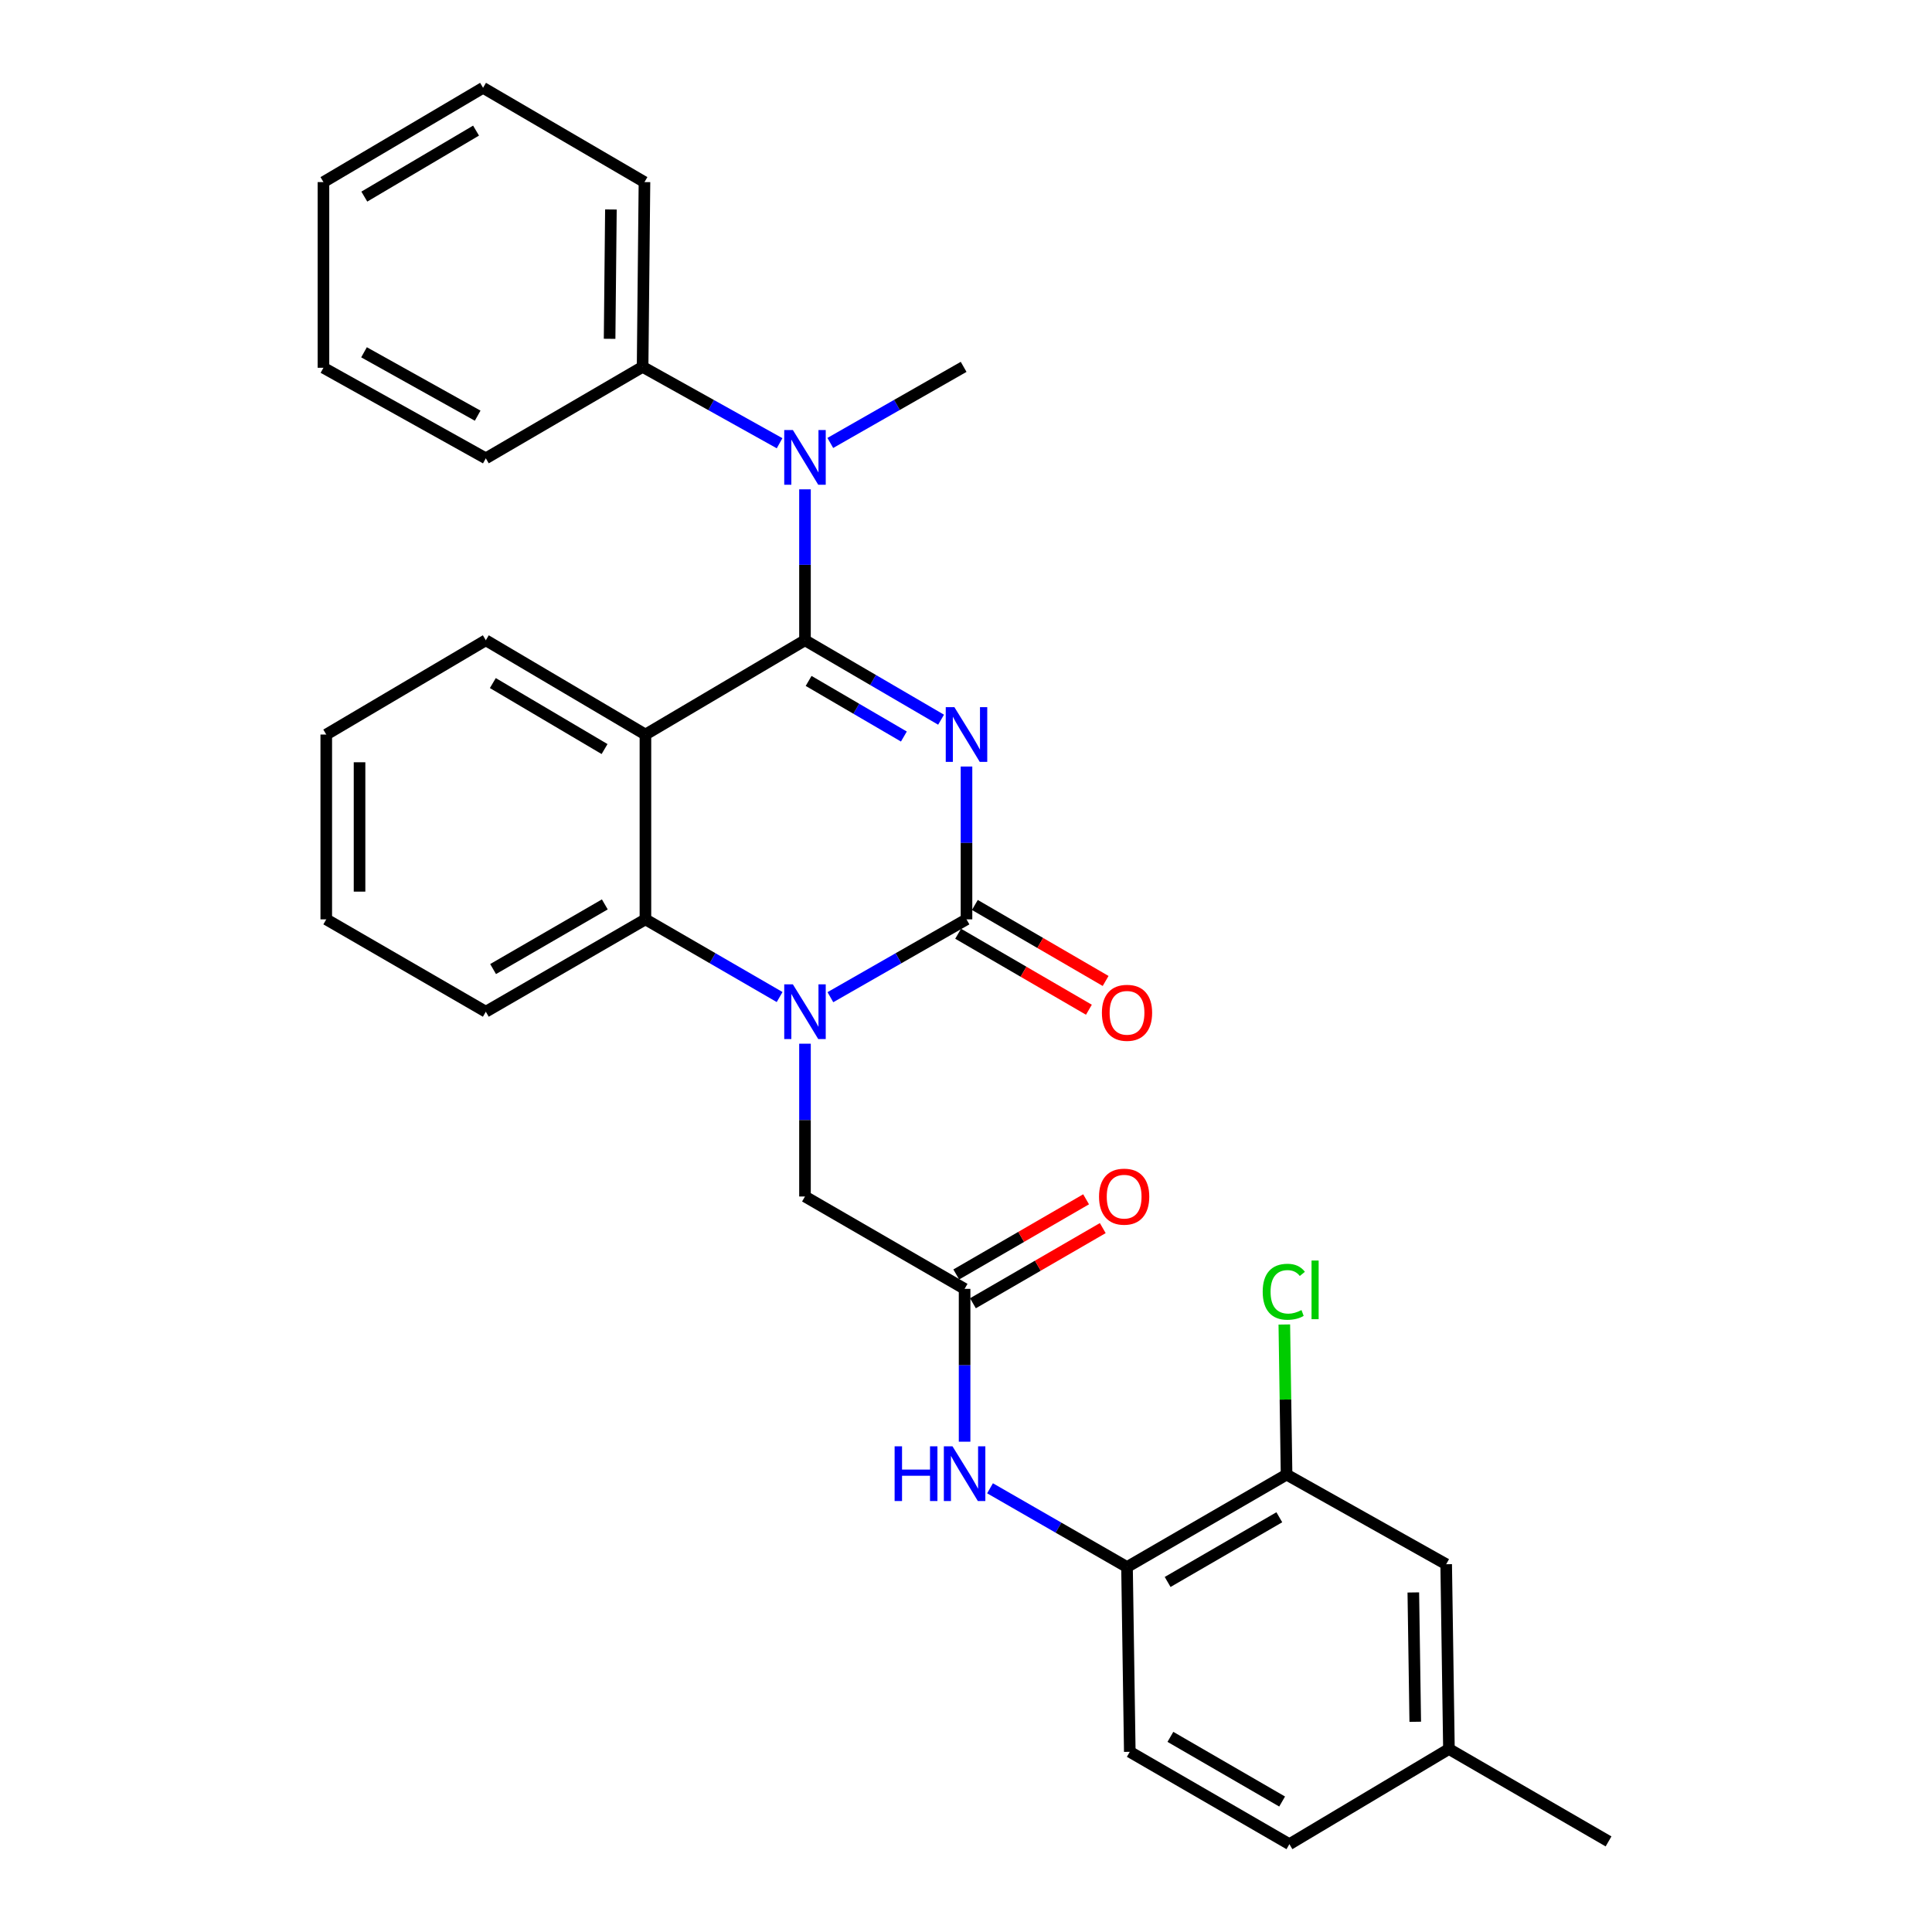 <?xml version='1.0' encoding='iso-8859-1'?>
<svg version='1.1' baseProfile='full'
              xmlns='http://www.w3.org/2000/svg'
                      xmlns:rdkit='http://www.rdkit.org/xml'
                      xmlns:xlink='http://www.w3.org/1999/xlink'
                  xml:space='preserve'
width='1000px' height='1000px' viewBox='0 0 1000 1000'>
<!-- END OF HEADER -->
<rect style='opacity:1.0;fill:#FFFFFF;stroke:none' width='1000' height='1000' x='0' y='0'> </rect>
<path class='bond-0' d='M 487.098,372.517 L 451.878,351.96' style='fill:none;fill-rule:evenodd;stroke:#0000FF;stroke-width:6px;stroke-linecap:butt;stroke-linejoin:miter;stroke-opacity:1' />
<path class='bond-0' d='M 451.878,351.96 L 416.659,331.403' style='fill:none;fill-rule:evenodd;stroke:#000000;stroke-width:6px;stroke-linecap:butt;stroke-linejoin:miter;stroke-opacity:1' />
<path class='bond-0' d='M 467.849,381.227 L 443.195,366.837' style='fill:none;fill-rule:evenodd;stroke:#0000FF;stroke-width:6px;stroke-linecap:butt;stroke-linejoin:miter;stroke-opacity:1' />
<path class='bond-0' d='M 443.195,366.837 L 418.541,352.447' style='fill:none;fill-rule:evenodd;stroke:#000000;stroke-width:6px;stroke-linecap:butt;stroke-linejoin:miter;stroke-opacity:1' />
<path class='bond-1' d='M 500.258,396.75 L 500.258,436.303' style='fill:none;fill-rule:evenodd;stroke:#0000FF;stroke-width:6px;stroke-linecap:butt;stroke-linejoin:miter;stroke-opacity:1' />
<path class='bond-1' d='M 500.258,436.303 L 500.258,475.856' style='fill:none;fill-rule:evenodd;stroke:#000000;stroke-width:6px;stroke-linecap:butt;stroke-linejoin:miter;stroke-opacity:1' />
<path class='bond-3' d='M 416.659,331.403 L 334.073,380.198' style='fill:none;fill-rule:evenodd;stroke:#000000;stroke-width:6px;stroke-linecap:butt;stroke-linejoin:miter;stroke-opacity:1' />
<path class='bond-5' d='M 416.659,331.403 L 416.659,292.34' style='fill:none;fill-rule:evenodd;stroke:#000000;stroke-width:6px;stroke-linecap:butt;stroke-linejoin:miter;stroke-opacity:1' />
<path class='bond-5' d='M 416.659,292.34 L 416.659,253.277' style='fill:none;fill-rule:evenodd;stroke:#0000FF;stroke-width:6px;stroke-linecap:butt;stroke-linejoin:miter;stroke-opacity:1' />
<path class='bond-2' d='M 500.258,475.856 L 465.032,496.001' style='fill:none;fill-rule:evenodd;stroke:#000000;stroke-width:6px;stroke-linecap:butt;stroke-linejoin:miter;stroke-opacity:1' />
<path class='bond-2' d='M 465.032,496.001 L 429.806,516.147' style='fill:none;fill-rule:evenodd;stroke:#0000FF;stroke-width:6px;stroke-linecap:butt;stroke-linejoin:miter;stroke-opacity:1' />
<path class='bond-11' d='M 495.931,483.302 L 529.771,502.97' style='fill:none;fill-rule:evenodd;stroke:#000000;stroke-width:6px;stroke-linecap:butt;stroke-linejoin:miter;stroke-opacity:1' />
<path class='bond-11' d='M 529.771,502.97 L 563.611,522.638' style='fill:none;fill-rule:evenodd;stroke:#FF0000;stroke-width:6px;stroke-linecap:butt;stroke-linejoin:miter;stroke-opacity:1' />
<path class='bond-11' d='M 504.586,468.41 L 538.427,488.078' style='fill:none;fill-rule:evenodd;stroke:#000000;stroke-width:6px;stroke-linecap:butt;stroke-linejoin:miter;stroke-opacity:1' />
<path class='bond-11' d='M 538.427,488.078 L 572.267,507.746' style='fill:none;fill-rule:evenodd;stroke:#FF0000;stroke-width:6px;stroke-linecap:butt;stroke-linejoin:miter;stroke-opacity:1' />
<path class='bond-4' d='M 403.533,516.067 L 368.803,495.961' style='fill:none;fill-rule:evenodd;stroke:#0000FF;stroke-width:6px;stroke-linecap:butt;stroke-linejoin:miter;stroke-opacity:1' />
<path class='bond-4' d='M 368.803,495.961 L 334.073,475.856' style='fill:none;fill-rule:evenodd;stroke:#000000;stroke-width:6px;stroke-linecap:butt;stroke-linejoin:miter;stroke-opacity:1' />
<path class='bond-8' d='M 416.659,540.217 L 416.659,579.76' style='fill:none;fill-rule:evenodd;stroke:#0000FF;stroke-width:6px;stroke-linecap:butt;stroke-linejoin:miter;stroke-opacity:1' />
<path class='bond-8' d='M 416.659,579.76 L 416.659,619.304' style='fill:none;fill-rule:evenodd;stroke:#000000;stroke-width:6px;stroke-linecap:butt;stroke-linejoin:miter;stroke-opacity:1' />
<path class='bond-17' d='M 334.073,380.198 L 251.459,331.403' style='fill:none;fill-rule:evenodd;stroke:#000000;stroke-width:6px;stroke-linecap:butt;stroke-linejoin:miter;stroke-opacity:1' />
<path class='bond-17' d='M 312.921,387.711 L 255.091,353.554' style='fill:none;fill-rule:evenodd;stroke:#000000;stroke-width:6px;stroke-linecap:butt;stroke-linejoin:miter;stroke-opacity:1' />
<path class='bond-30' d='M 334.073,380.198 L 334.073,475.856' style='fill:none;fill-rule:evenodd;stroke:#000000;stroke-width:6px;stroke-linecap:butt;stroke-linejoin:miter;stroke-opacity:1' />
<path class='bond-20' d='M 334.073,475.856 L 251.459,523.666' style='fill:none;fill-rule:evenodd;stroke:#000000;stroke-width:6px;stroke-linecap:butt;stroke-linejoin:miter;stroke-opacity:1' />
<path class='bond-20' d='M 313.053,468.119 L 255.223,501.585' style='fill:none;fill-rule:evenodd;stroke:#000000;stroke-width:6px;stroke-linecap:butt;stroke-linejoin:miter;stroke-opacity:1' />
<path class='bond-12' d='M 403.513,229.421 L 368.061,209.655' style='fill:none;fill-rule:evenodd;stroke:#0000FF;stroke-width:6px;stroke-linecap:butt;stroke-linejoin:miter;stroke-opacity:1' />
<path class='bond-12' d='M 368.061,209.655 L 332.609,189.888' style='fill:none;fill-rule:evenodd;stroke:#000000;stroke-width:6px;stroke-linecap:butt;stroke-linejoin:miter;stroke-opacity:1' />
<path class='bond-21' d='M 429.762,229.272 L 464.269,209.58' style='fill:none;fill-rule:evenodd;stroke:#0000FF;stroke-width:6px;stroke-linecap:butt;stroke-linejoin:miter;stroke-opacity:1' />
<path class='bond-21' d='M 464.269,209.58 L 498.775,189.888' style='fill:none;fill-rule:evenodd;stroke:#000000;stroke-width:6px;stroke-linecap:butt;stroke-linejoin:miter;stroke-opacity:1' />
<path class='bond-6' d='M 499.273,667.114 L 416.659,619.304' style='fill:none;fill-rule:evenodd;stroke:#000000;stroke-width:6px;stroke-linecap:butt;stroke-linejoin:miter;stroke-opacity:1' />
<path class='bond-7' d='M 499.273,667.114 L 499.273,706.667' style='fill:none;fill-rule:evenodd;stroke:#000000;stroke-width:6px;stroke-linecap:butt;stroke-linejoin:miter;stroke-opacity:1' />
<path class='bond-7' d='M 499.273,706.667 L 499.273,746.22' style='fill:none;fill-rule:evenodd;stroke:#0000FF;stroke-width:6px;stroke-linecap:butt;stroke-linejoin:miter;stroke-opacity:1' />
<path class='bond-14' d='M 503.588,674.567 L 537.188,655.116' style='fill:none;fill-rule:evenodd;stroke:#000000;stroke-width:6px;stroke-linecap:butt;stroke-linejoin:miter;stroke-opacity:1' />
<path class='bond-14' d='M 537.188,655.116 L 570.788,635.665' style='fill:none;fill-rule:evenodd;stroke:#FF0000;stroke-width:6px;stroke-linecap:butt;stroke-linejoin:miter;stroke-opacity:1' />
<path class='bond-14' d='M 494.958,659.66 L 528.558,640.209' style='fill:none;fill-rule:evenodd;stroke:#000000;stroke-width:6px;stroke-linecap:butt;stroke-linejoin:miter;stroke-opacity:1' />
<path class='bond-14' d='M 528.558,640.209 L 562.158,620.757' style='fill:none;fill-rule:evenodd;stroke:#FF0000;stroke-width:6px;stroke-linecap:butt;stroke-linejoin:miter;stroke-opacity:1' />
<path class='bond-9' d='M 512.437,770.338 L 547.889,790.718' style='fill:none;fill-rule:evenodd;stroke:#0000FF;stroke-width:6px;stroke-linecap:butt;stroke-linejoin:miter;stroke-opacity:1' />
<path class='bond-9' d='M 547.889,790.718 L 583.341,811.097' style='fill:none;fill-rule:evenodd;stroke:#000000;stroke-width:6px;stroke-linecap:butt;stroke-linejoin:miter;stroke-opacity:1' />
<path class='bond-10' d='M 583.341,811.097 L 665.927,763.25' style='fill:none;fill-rule:evenodd;stroke:#000000;stroke-width:6px;stroke-linecap:butt;stroke-linejoin:miter;stroke-opacity:1' />
<path class='bond-10' d='M 604.365,818.825 L 662.174,785.331' style='fill:none;fill-rule:evenodd;stroke:#000000;stroke-width:6px;stroke-linecap:butt;stroke-linejoin:miter;stroke-opacity:1' />
<path class='bond-15' d='M 583.341,811.097 L 584.777,906.736' style='fill:none;fill-rule:evenodd;stroke:#000000;stroke-width:6px;stroke-linecap:butt;stroke-linejoin:miter;stroke-opacity:1' />
<path class='bond-13' d='M 665.927,763.25 L 748.541,809.643' style='fill:none;fill-rule:evenodd;stroke:#000000;stroke-width:6px;stroke-linecap:butt;stroke-linejoin:miter;stroke-opacity:1' />
<path class='bond-16' d='M 665.927,763.25 L 665.344,724.405' style='fill:none;fill-rule:evenodd;stroke:#000000;stroke-width:6px;stroke-linecap:butt;stroke-linejoin:miter;stroke-opacity:1' />
<path class='bond-16' d='M 665.344,724.405 L 664.761,685.561' style='fill:none;fill-rule:evenodd;stroke:#00CC00;stroke-width:6px;stroke-linecap:butt;stroke-linejoin:miter;stroke-opacity:1' />
<path class='bond-22' d='M 332.609,189.888 L 333.575,94.25' style='fill:none;fill-rule:evenodd;stroke:#000000;stroke-width:6px;stroke-linecap:butt;stroke-linejoin:miter;stroke-opacity:1' />
<path class='bond-22' d='M 315.53,175.368 L 316.206,108.422' style='fill:none;fill-rule:evenodd;stroke:#000000;stroke-width:6px;stroke-linecap:butt;stroke-linejoin:miter;stroke-opacity:1' />
<path class='bond-23' d='M 332.609,189.888 L 251.459,237.229' style='fill:none;fill-rule:evenodd;stroke:#000000;stroke-width:6px;stroke-linecap:butt;stroke-linejoin:miter;stroke-opacity:1' />
<path class='bond-33' d='M 748.541,809.643 L 749.967,905.281' style='fill:none;fill-rule:evenodd;stroke:#000000;stroke-width:6px;stroke-linecap:butt;stroke-linejoin:miter;stroke-opacity:1' />
<path class='bond-33' d='M 731.532,824.245 L 732.53,891.192' style='fill:none;fill-rule:evenodd;stroke:#000000;stroke-width:6px;stroke-linecap:butt;stroke-linejoin:miter;stroke-opacity:1' />
<path class='bond-19' d='M 584.777,906.736 L 667.391,954.545' style='fill:none;fill-rule:evenodd;stroke:#000000;stroke-width:6px;stroke-linecap:butt;stroke-linejoin:miter;stroke-opacity:1' />
<path class='bond-19' d='M 605.797,898.999 L 663.627,932.465' style='fill:none;fill-rule:evenodd;stroke:#000000;stroke-width:6px;stroke-linecap:butt;stroke-linejoin:miter;stroke-opacity:1' />
<path class='bond-25' d='M 251.459,331.403 L 168.873,380.198' style='fill:none;fill-rule:evenodd;stroke:#000000;stroke-width:6px;stroke-linecap:butt;stroke-linejoin:miter;stroke-opacity:1' />
<path class='bond-18' d='M 749.967,905.281 L 667.391,954.545' style='fill:none;fill-rule:evenodd;stroke:#000000;stroke-width:6px;stroke-linecap:butt;stroke-linejoin:miter;stroke-opacity:1' />
<path class='bond-24' d='M 749.967,905.281 L 832.581,953.11' style='fill:none;fill-rule:evenodd;stroke:#000000;stroke-width:6px;stroke-linecap:butt;stroke-linejoin:miter;stroke-opacity:1' />
<path class='bond-26' d='M 251.459,523.666 L 168.873,475.856' style='fill:none;fill-rule:evenodd;stroke:#000000;stroke-width:6px;stroke-linecap:butt;stroke-linejoin:miter;stroke-opacity:1' />
<path class='bond-27' d='M 333.575,94.25 L 250.033,45.455' style='fill:none;fill-rule:evenodd;stroke:#000000;stroke-width:6px;stroke-linecap:butt;stroke-linejoin:miter;stroke-opacity:1' />
<path class='bond-28' d='M 251.459,237.229 L 167.419,190.357' style='fill:none;fill-rule:evenodd;stroke:#000000;stroke-width:6px;stroke-linecap:butt;stroke-linejoin:miter;stroke-opacity:1' />
<path class='bond-28' d='M 247.243,215.154 L 188.415,182.344' style='fill:none;fill-rule:evenodd;stroke:#000000;stroke-width:6px;stroke-linecap:butt;stroke-linejoin:miter;stroke-opacity:1' />
<path class='bond-31' d='M 168.873,380.198 L 168.873,475.856' style='fill:none;fill-rule:evenodd;stroke:#000000;stroke-width:6px;stroke-linecap:butt;stroke-linejoin:miter;stroke-opacity:1' />
<path class='bond-31' d='M 186.099,394.547 L 186.099,461.507' style='fill:none;fill-rule:evenodd;stroke:#000000;stroke-width:6px;stroke-linecap:butt;stroke-linejoin:miter;stroke-opacity:1' />
<path class='bond-32' d='M 250.033,45.455 L 167.419,94.25' style='fill:none;fill-rule:evenodd;stroke:#000000;stroke-width:6px;stroke-linecap:butt;stroke-linejoin:miter;stroke-opacity:1' />
<path class='bond-32' d='M 246.401,67.605 L 188.571,101.762' style='fill:none;fill-rule:evenodd;stroke:#000000;stroke-width:6px;stroke-linecap:butt;stroke-linejoin:miter;stroke-opacity:1' />
<path class='bond-29' d='M 167.419,190.357 L 167.419,94.25' style='fill:none;fill-rule:evenodd;stroke:#000000;stroke-width:6px;stroke-linecap:butt;stroke-linejoin:miter;stroke-opacity:1' />
<path  class='atom-0' d='M 493.998 366.038
L 503.278 381.038
Q 504.198 382.518, 505.678 385.198
Q 507.158 387.878, 507.238 388.038
L 507.238 366.038
L 510.998 366.038
L 510.998 394.358
L 507.118 394.358
L 497.158 377.958
Q 495.998 376.038, 494.758 373.838
Q 493.558 371.638, 493.198 370.958
L 493.198 394.358
L 489.518 394.358
L 489.518 366.038
L 493.998 366.038
' fill='#0000FF'/>
<path  class='atom-3' d='M 410.399 509.506
L 419.679 524.506
Q 420.599 525.986, 422.079 528.666
Q 423.559 531.346, 423.639 531.506
L 423.639 509.506
L 427.399 509.506
L 427.399 537.826
L 423.519 537.826
L 413.559 521.426
Q 412.399 519.506, 411.159 517.306
Q 409.959 515.106, 409.599 514.426
L 409.599 537.826
L 405.919 537.826
L 405.919 509.506
L 410.399 509.506
' fill='#0000FF'/>
<path  class='atom-6' d='M 410.399 222.59
L 419.679 237.59
Q 420.599 239.07, 422.079 241.75
Q 423.559 244.43, 423.639 244.59
L 423.639 222.59
L 427.399 222.59
L 427.399 250.91
L 423.519 250.91
L 413.559 234.51
Q 412.399 232.59, 411.159 230.39
Q 409.959 228.19, 409.599 227.51
L 409.599 250.91
L 405.919 250.91
L 405.919 222.59
L 410.399 222.59
' fill='#0000FF'/>
<path  class='atom-8' d='M 463.053 748.611
L 466.893 748.611
L 466.893 760.651
L 481.373 760.651
L 481.373 748.611
L 485.213 748.611
L 485.213 776.931
L 481.373 776.931
L 481.373 763.851
L 466.893 763.851
L 466.893 776.931
L 463.053 776.931
L 463.053 748.611
' fill='#0000FF'/>
<path  class='atom-8' d='M 493.013 748.611
L 502.293 763.611
Q 503.213 765.091, 504.693 767.771
Q 506.173 770.451, 506.253 770.611
L 506.253 748.611
L 510.013 748.611
L 510.013 776.931
L 506.133 776.931
L 496.173 760.531
Q 495.013 758.611, 493.773 756.411
Q 492.573 754.211, 492.213 753.531
L 492.213 776.931
L 488.533 776.931
L 488.533 748.611
L 493.013 748.611
' fill='#0000FF'/>
<path  class='atom-12' d='M 570.341 524.224
Q 570.341 517.424, 573.701 513.624
Q 577.061 509.824, 583.341 509.824
Q 589.621 509.824, 592.981 513.624
Q 596.341 517.424, 596.341 524.224
Q 596.341 531.104, 592.941 535.024
Q 589.541 538.904, 583.341 538.904
Q 577.101 538.904, 573.701 535.024
Q 570.341 531.144, 570.341 524.224
M 583.341 535.704
Q 587.661 535.704, 589.981 532.824
Q 592.341 529.904, 592.341 524.224
Q 592.341 518.664, 589.981 515.864
Q 587.661 513.024, 583.341 513.024
Q 579.021 513.024, 576.661 515.824
Q 574.341 518.624, 574.341 524.224
Q 574.341 529.944, 576.661 532.824
Q 579.021 535.704, 583.341 535.704
' fill='#FF0000'/>
<path  class='atom-15' d='M 568.858 619.384
Q 568.858 612.584, 572.218 608.784
Q 575.578 604.984, 581.858 604.984
Q 588.138 604.984, 591.498 608.784
Q 594.858 612.584, 594.858 619.384
Q 594.858 626.264, 591.458 630.184
Q 588.058 634.064, 581.858 634.064
Q 575.618 634.064, 572.218 630.184
Q 568.858 626.304, 568.858 619.384
M 581.858 630.864
Q 586.178 630.864, 588.498 627.984
Q 590.858 625.064, 590.858 619.384
Q 590.858 613.824, 588.498 611.024
Q 586.178 608.184, 581.858 608.184
Q 577.538 608.184, 575.178 610.984
Q 572.858 613.784, 572.858 619.384
Q 572.858 625.104, 575.178 627.984
Q 577.538 630.864, 581.858 630.864
' fill='#FF0000'/>
<path  class='atom-17' d='M 653.572 668.61
Q 653.572 661.57, 656.852 657.89
Q 660.172 654.17, 666.452 654.17
Q 672.292 654.17, 675.412 658.29
L 672.772 660.45
Q 670.492 657.45, 666.452 657.45
Q 662.172 657.45, 659.892 660.33
Q 657.652 663.17, 657.652 668.61
Q 657.652 674.21, 659.972 677.09
Q 662.332 679.97, 666.892 679.97
Q 670.012 679.97, 673.652 678.09
L 674.772 681.09
Q 673.292 682.05, 671.052 682.61
Q 668.812 683.17, 666.332 683.17
Q 660.172 683.17, 656.852 679.41
Q 653.572 675.65, 653.572 668.61
' fill='#00CC00'/>
<path  class='atom-17' d='M 678.852 652.45
L 682.532 652.45
L 682.532 682.81
L 678.852 682.81
L 678.852 652.45
' fill='#00CC00'/>
</svg>
